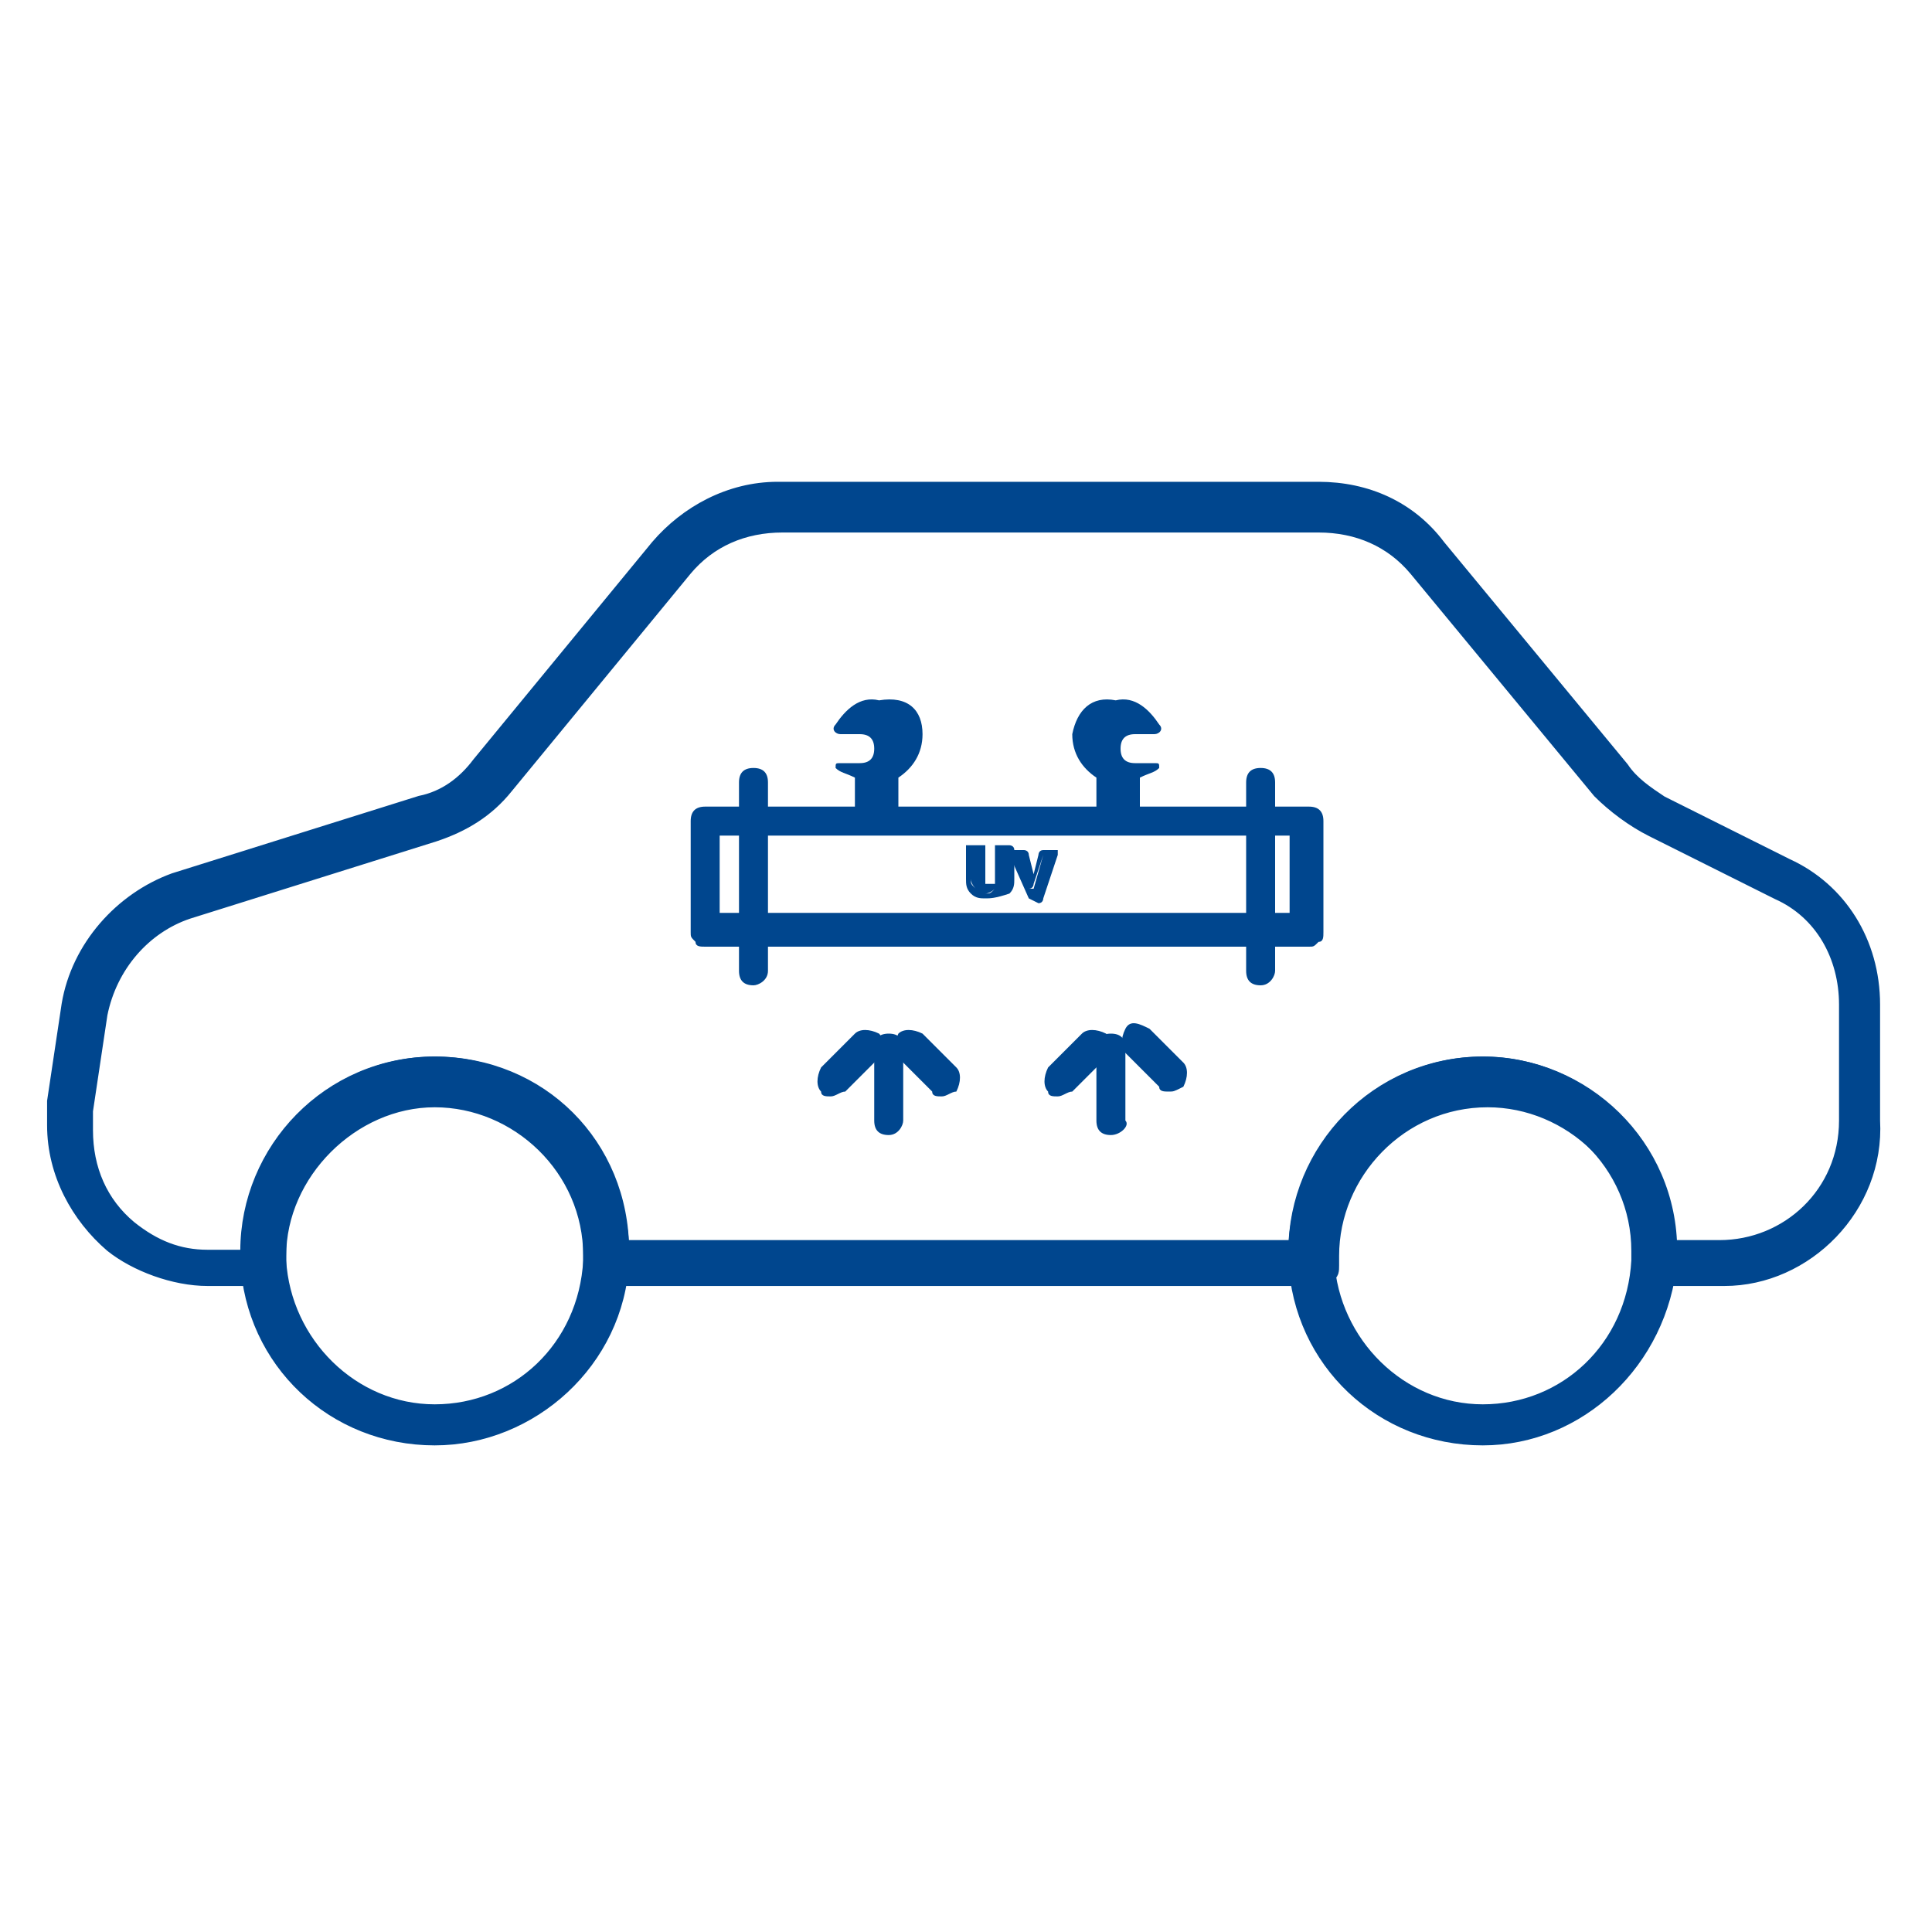 <?xml version="1.0" encoding="utf-8"?>
<!-- Generator: Adobe Illustrator 18.0.0, SVG Export Plug-In . SVG Version: 6.00 Build 0)  -->
<!DOCTYPE svg PUBLIC "-//W3C//DTD SVG 1.1//EN" "http://www.w3.org/Graphics/SVG/1.1/DTD/svg11.dtd">
<svg version="1.1" id="Слой_1" xmlns="http://www.w3.org/2000/svg" xmlns:xlink="http://www.w3.org/1999/xlink" x="0px" y="0px"
	 viewBox="0 0 40 40" enable-background="new 0 0 40 40" xml:space="preserve">
<g>
	<g>
		<path fill="#00468E" d="M14.6,19.6c-0.1,0-0.2,0-0.2-0.1c-0.1-0.1-0.1-0.1-0.1-0.2l0-2.3c0-0.2,0.1-0.3,0.3-0.3l12.5,0
			c0,0,0,0,0,0c0.2,0,0.3,0.1,0.3,0.3l0,2.3c0,0.1,0,0.2-0.1,0.2c-0.1,0.1-0.1,0.1-0.2,0.1L14.6,19.6C14.6,19.6,14.6,19.6,14.6,19.6
			z M14.9,17.3l0,1.6l11.8,0l0-1.6L14.9,17.3z"/>
	</g>
	<g>
		<path fill="#00468E" d="M15.6,20.4c-0.2,0-0.3-0.1-0.3-0.3l0-3.9c0-0.2,0.1-0.3,0.3-0.3c0,0,0,0,0,0c0.2,0,0.3,0.1,0.3,0.3l0,3.9
			C15.9,20.3,15.7,20.4,15.6,20.4C15.6,20.4,15.6,20.4,15.6,20.4z"/>
	</g>
	<g>
		<path fill="#00468E" d="M26.1,20.4c-0.2,0-0.3-0.1-0.3-0.3l0-3.9c0-0.2,0.1-0.3,0.3-0.3c0,0,0,0,0,0c0.2,0,0.3,0.1,0.3,0.3l0,3.9
			C26.4,20.2,26.3,20.4,26.1,20.4C26.1,20.4,26.1,20.4,26.1,20.4z"/>
	</g>
	<g>
		<g>
			<path fill="#00468E" d="M24.2,22.6c-0.1,0-0.2,0-0.2-0.1l-0.7-0.7c-0.1-0.1-0.1-0.3,0-0.5s0.3-0.1,0.5,0l0.7,0.7
				c0.1,0.1,0.1,0.3,0,0.5C24.3,22.6,24.3,22.6,24.2,22.6z"/>
		</g>
		<g>
			<path fill="#00468E" d="M21.9,22.7c-0.1,0-0.2,0-0.2-0.1c-0.1-0.1-0.1-0.3,0-0.5l0.7-0.7c0.1-0.1,0.3-0.1,0.5,0
				c0.1,0.1,0.1,0.3,0,0.5l-0.7,0.7C22.1,22.6,22,22.7,21.9,22.7z"/>
		</g>
		<g>
			<path fill="#00468E" d="M23,23.5c-0.2,0-0.3-0.1-0.3-0.3l0-1.5c0-0.2,0.1-0.3,0.3-0.3c0,0,0,0,0,0c0.2,0,0.3,0.1,0.3,0.3l0,1.5
				C23.4,23.3,23.2,23.5,23,23.5C23,23.5,23,23.5,23,23.5z"/>
		</g>
	</g>
	<g>
		<g>
			<path fill="#00468E" d="M19.5,22.7c-0.1,0-0.2,0-0.2-0.1l-0.7-0.7c-0.1-0.1-0.1-0.3,0-0.5c0.1-0.1,0.3-0.1,0.5,0l0.7,0.7
				c0.1,0.1,0.1,0.3,0,0.5C19.7,22.6,19.6,22.7,19.5,22.7z"/>
		</g>
		<g>
			<path fill="#00468E" d="M17.2,22.7c-0.1,0-0.2,0-0.2-0.1c-0.1-0.1-0.1-0.3,0-0.5l0.7-0.7c0.1-0.1,0.3-0.1,0.5,0
				c0.1,0.1,0.1,0.3,0,0.5l-0.7,0.7C17.4,22.6,17.3,22.7,17.2,22.7z"/>
		</g>
		<g>
			<path fill="#00468E" d="M18.4,23.5c-0.2,0-0.3-0.1-0.3-0.3l0-1.5c0-0.2,0.1-0.3,0.3-0.3c0,0,0,0,0,0c0.2,0,0.3,0.1,0.3,0.3l0,1.5
				C18.7,23.3,18.6,23.5,18.4,23.5C18.4,23.5,18.4,23.5,18.4,23.5z"/>
		</g>
	</g>
	<g>
		<g>
			<path fill="#00468E" d="M20.4,18.6c-0.1,0-0.2,0-0.3-0.1C20,18.4,20,18.3,20,18.2l0-0.6c0,0,0,0,0-0.1c0,0,0,0,0.1,0l0.2,0
				c0,0,0,0,0,0c0,0,0,0,0.1,0c0,0,0,0,0,0.1l0,0.6c0,0,0,0,0,0.1c0,0,0,0,0.1,0c0,0,0,0,0,0c0,0,0.1,0,0.1,0c0,0,0,0,0-0.1l0-0.6
				c0,0,0,0,0-0.1c0,0,0,0,0.1,0l0.2,0c0,0,0.1,0,0.1,0.1l0,0.6c0,0.1,0,0.2-0.1,0.3C20.6,18.6,20.5,18.6,20.4,18.6
				C20.4,18.6,20.4,18.6,20.4,18.6z M20.4,18.5L20.4,18.5L20.4,18.5z M20.1,17.7l0,0.5c0,0.1,0,0.1,0.1,0.2c0,0,0.1,0.1,0.2,0.1
				c0,0,0,0,0,0l0,0c0.1,0,0.1,0,0.2-0.1c0,0,0.1-0.1,0.1-0.2l0-0.5l0,0l0,0.5c0,0.1,0,0.1-0.1,0.2c0,0-0.1,0.1-0.2,0.1c0,0,0,0,0,0
				c-0.1,0-0.1,0-0.2-0.1c0,0-0.1-0.1-0.1-0.2L20.1,17.7L20.1,17.7z"/>
		</g>
		<g>
			<path fill="#00468E" d="M21.3,18.6C21.3,18.6,21.2,18.6,21.3,18.6l-0.4-0.9c0,0,0-0.1,0-0.1c0,0,0,0,0.1,0l0.2,0
				c0,0,0.1,0,0.1,0.1l0.1,0.4l0.1-0.4c0,0,0-0.1,0.1-0.1l0.2,0c0,0,0,0,0,0c0,0,0.1,0,0.1,0c0,0,0,0,0,0.1l-0.3,0.9
				c0,0,0,0.1-0.1,0.1L21.3,18.6C21.3,18.6,21.3,18.6,21.3,18.6z M21.5,18.5L21.5,18.5L21.5,18.5z M21.1,17.7l0.2,0.7l0.1,0l0.2-0.7
				l0,0l-0.2,0.6c0,0,0,0.1-0.1,0.1c0,0,0,0,0,0c0,0-0.1,0-0.1-0.1L21.1,17.7L21.1,17.7z"/>
		</g>
	</g>
	<g>
		<path fill="#00468E" stroke="#00468E" stroke-width="0.25" stroke-miterlimit="10" d="M35.7,26.5h-1.4c-0.1,0-0.2,0-0.2-0.1
			s-0.1-0.2-0.1-0.2c0-0.1,0-0.1,0-0.2c0-1.8-1.5-3.2-3.2-3.2c-1.8,0-3.2,1.5-3.2,3.2c0,0.1,0,0.1,0,0.2c0,0.1,0,0.2-0.1,0.2
			c-0.1,0.1-0.1,0.1-0.2,0.1H12.5c-0.1,0-0.2,0-0.2-0.1c-0.1-0.1-0.1-0.2-0.1-0.2c0-0.1,0-0.1,0-0.2c0-1.8-1.5-3.2-3.2-3.2
			s-3.2,1.5-3.2,3.2c0,0.1,0,0.1,0,0.2c0,0.1,0,0.2-0.1,0.2c-0.1,0.1-0.1,0.1-0.2,0.1H4.3c-0.7,0-1.5-0.3-2-0.7
			c-0.7-0.6-1.2-1.5-1.2-2.5c0-0.2,0-0.3,0-0.5l0.3-2c0.2-1.2,1.1-2.2,2.2-2.6l5.1-1.6c0.5-0.1,0.9-0.4,1.2-0.8l3.7-4.5
			c0.6-0.7,1.5-1.2,2.5-1.2h11.2c1,0,1.9,0.4,2.5,1.2l3.8,4.6c0.2,0.3,0.5,0.5,0.8,0.7l2.6,1.3c1.1,0.5,1.8,1.6,1.8,2.9v2.4
			C38.9,25,37.4,26.5,35.7,26.5z M34.5,25.8h1.1c1.4,0,2.6-1.1,2.6-2.6v-2.4c0-1-0.5-1.9-1.4-2.3l-2.6-1.3c-0.4-0.2-0.8-0.5-1.1-0.8
			l-3.8-4.6c-0.5-0.6-1.2-0.9-2-0.9H16.2c-0.8,0-1.5,0.3-2,0.9l-3.7,4.5c-0.4,0.5-0.9,0.8-1.5,1l-5.1,1.6c-0.9,0.3-1.6,1.1-1.8,2.1
			l-0.3,2c0,0.1,0,0.3,0,0.4c0,0.8,0.3,1.5,0.9,2c0.5,0.4,1,0.6,1.6,0.6h0.8C5.2,23.7,6.9,22,9,22c2.1,0,3.8,1.7,3.9,3.8h13.9
			c0.1-2.1,1.8-3.8,3.9-3.8S34.5,23.7,34.5,25.8z"/>
	</g>
	<g>
		<path fill="#00468E" stroke="#00468E" stroke-width="0.25" stroke-miterlimit="10" d="M9,29.8c-2.1,0-3.8-1.6-3.9-3.7
			c0-0.1,0-0.1,0-0.2C5.1,23.8,6.8,22,9,22s3.9,1.7,3.9,3.9c0,0.1,0,0.1,0,0.2C12.8,28.2,11,29.8,9,29.8z M9,22.7
			c-1.8,0-3.2,1.5-3.2,3.2c0,0.1,0,0.1,0,0.2c0.1,1.7,1.5,3.1,3.2,3.1s3.1-1.3,3.2-3.1c0-0.1,0-0.1,0-0.2
			C12.2,24.1,10.8,22.7,9,22.7z"/>
	</g>
	<g>
		<path fill="#00468E" stroke="#00468E" stroke-width="0.25" stroke-miterlimit="10" d="M30.7,29.8c-2.1,0-3.8-1.6-3.9-3.7
			c0-0.1,0-0.1,0-0.2c0-2.1,1.7-3.9,3.9-3.9c2.1,0,3.9,1.7,3.9,3.9c0,0.1,0,0.1,0,0.2C34.4,28.2,32.7,29.8,30.7,29.8z M30.7,22.7
			c-1.8,0-3.2,1.5-3.2,3.2c0,0.1,0,0.1,0,0.2c0.1,1.7,1.5,3.1,3.2,3.1c1.7,0,3.1-1.3,3.2-3.1c0-0.1,0-0.1,0-0.2
			C33.9,24.1,32.4,22.7,30.7,22.7z"/>
	</g>
	<g>
		<path fill="#00468E" d="M19.1,15.2c0,0.4-0.2,0.7-0.5,0.9v0.7h-0.9v-0.7c-0.2-0.1-0.3-0.1-0.4-0.2c0-0.1,0-0.1,0.1-0.1h0.4
			c0.2,0,0.3-0.1,0.3-0.3v0c0-0.2-0.1-0.3-0.3-0.3c-0.1,0-0.3,0-0.4,0c-0.1,0-0.2-0.1-0.1-0.2c0.2-0.3,0.5-0.6,0.9-0.5
			C18.8,14.4,19.1,14.7,19.1,15.2z"/>
	</g>
	<g>
		<path fill="#00468E" d="M22.2,15.2c0,0.4,0.2,0.7,0.5,0.9v0.7h0.9v-0.7c0.2-0.1,0.3-0.1,0.4-0.2c0-0.1,0-0.1-0.1-0.1h-0.4
			c-0.2,0-0.3-0.1-0.3-0.3v0c0-0.2,0.1-0.3,0.3-0.3c0.1,0,0.3,0,0.4,0c0.1,0,0.2-0.1,0.1-0.2c-0.2-0.3-0.5-0.6-0.9-0.5
			C22.6,14.4,22.3,14.7,22.2,15.2z"/>
	</g>
</g>
</svg>
